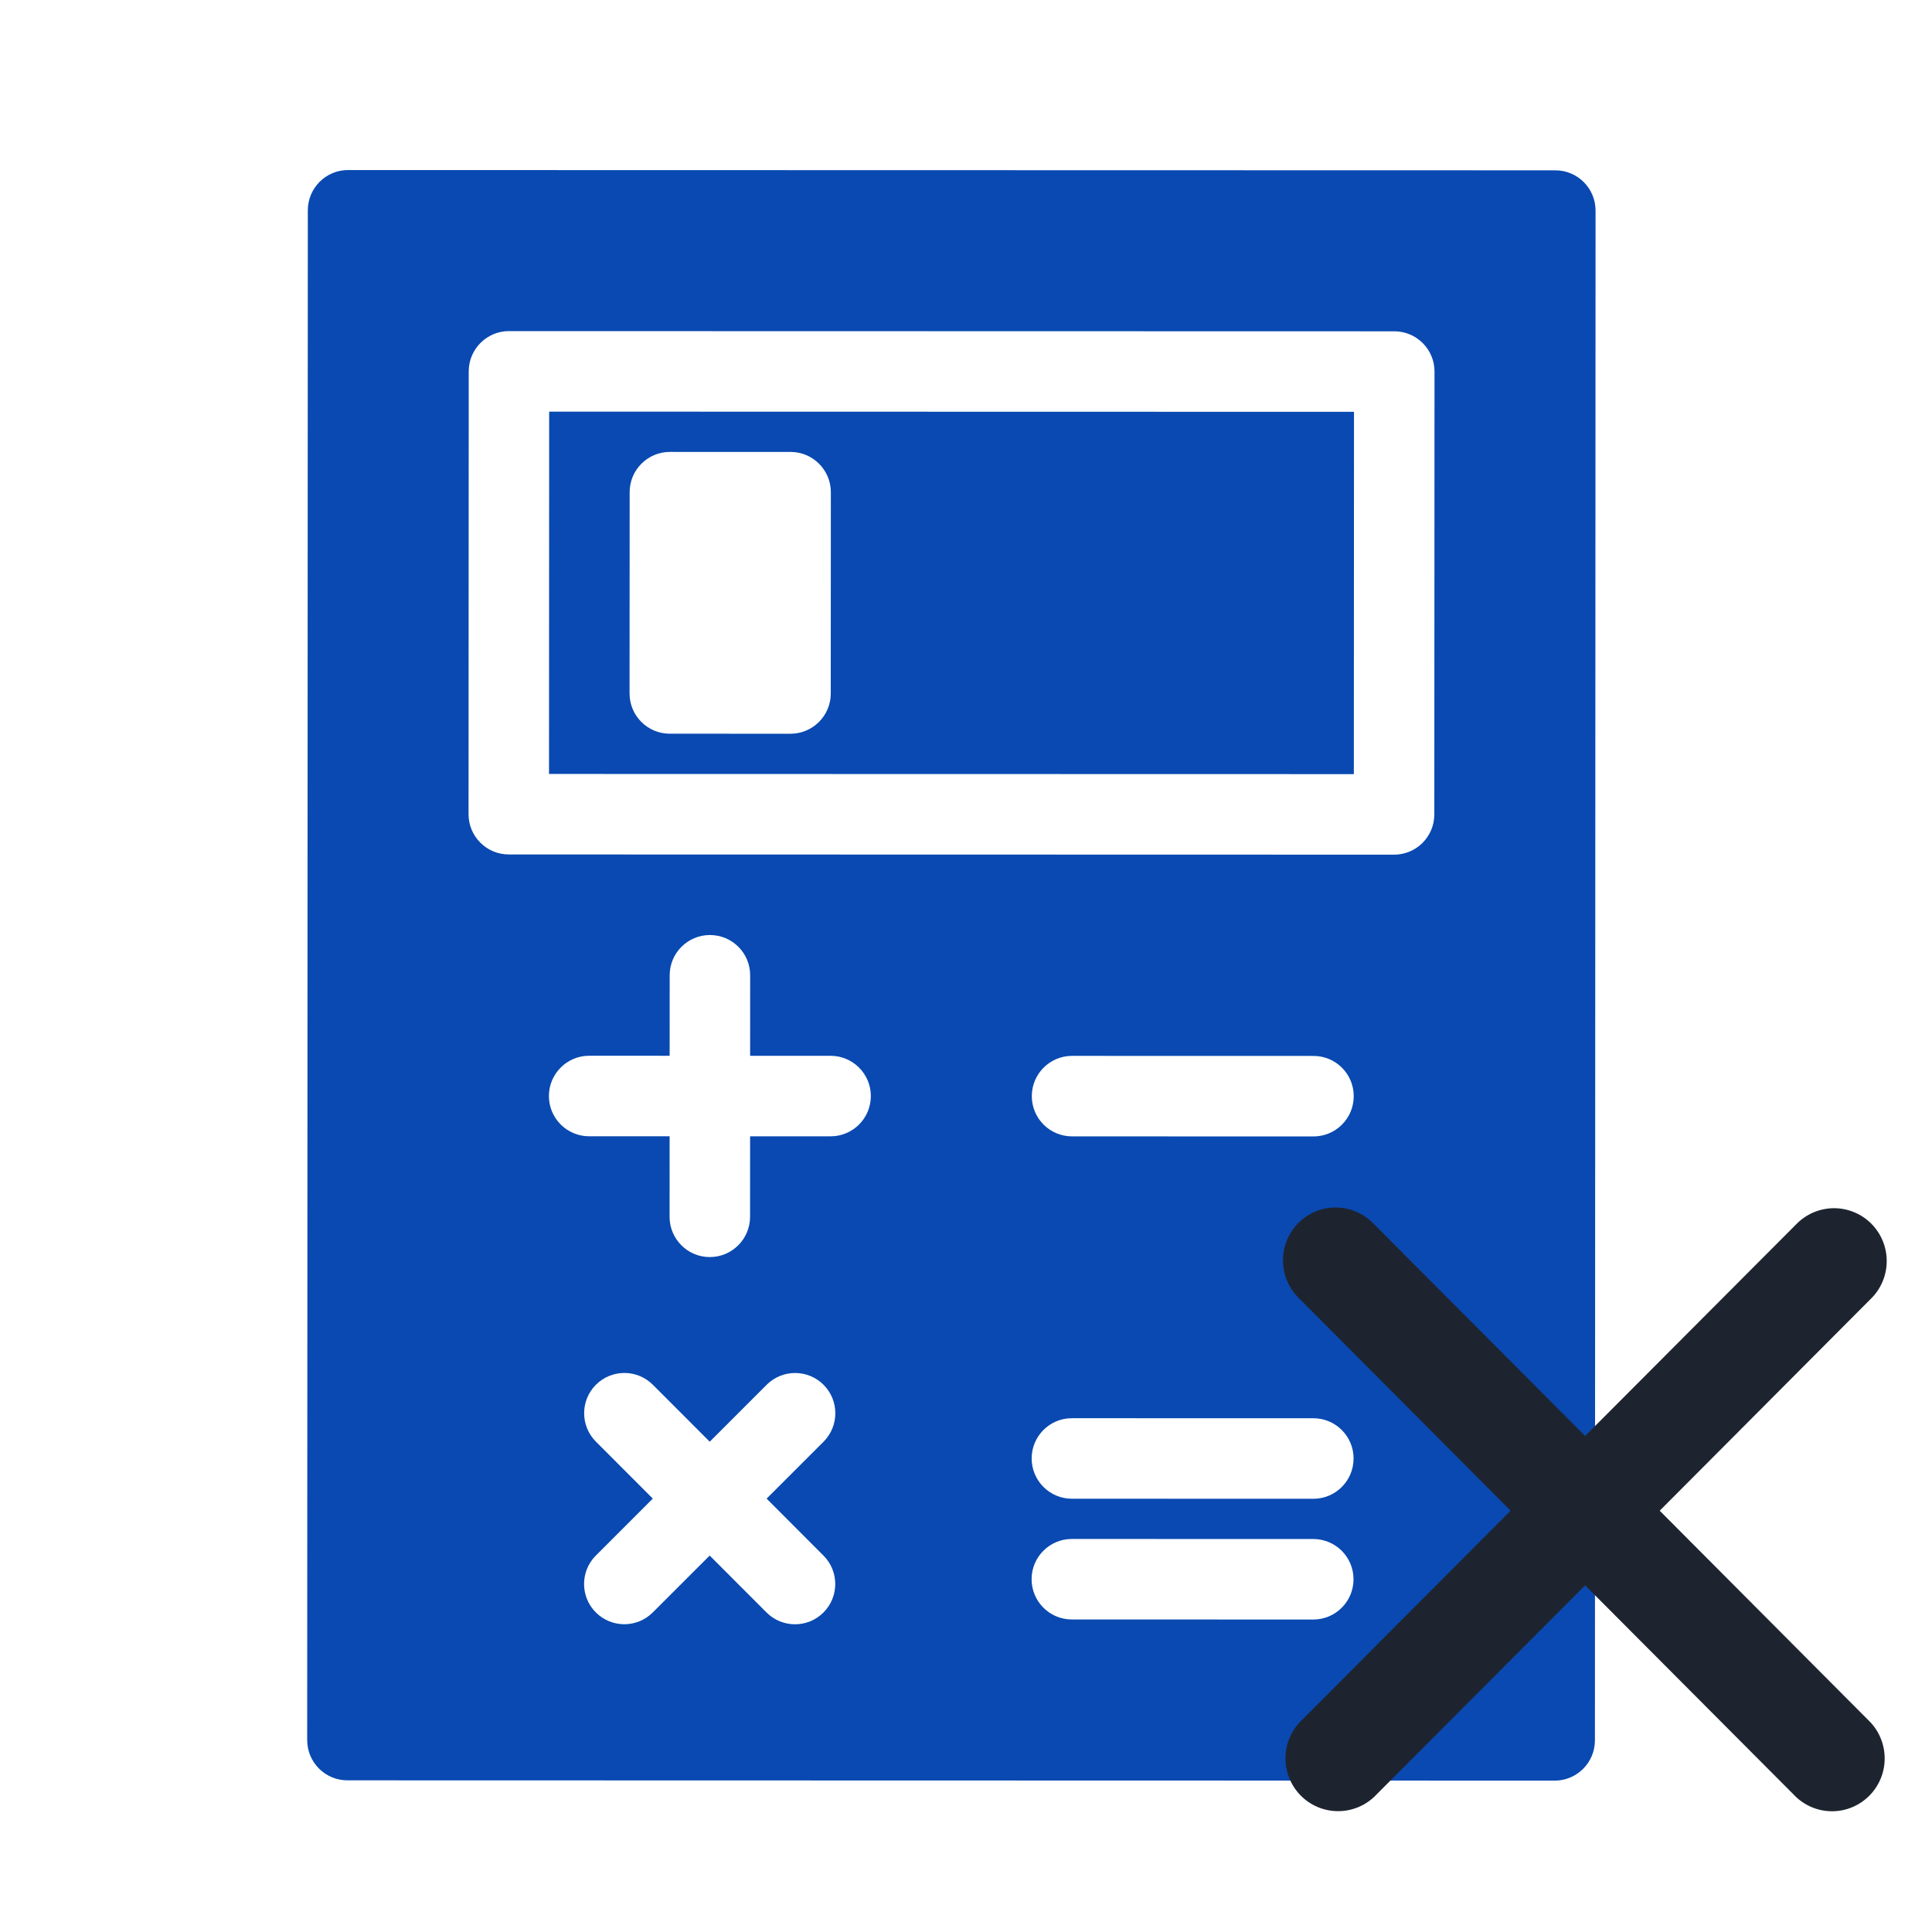 <svg xmlns="http://www.w3.org/2000/svg" width="64" height="64" viewBox="0 0 64 64" fill="none"><g clip-path="url(#clip0_256_1181)"><path d="M18.192 13.636L18.187 25.638L44.848 25.644L44.853 13.642L18.192 13.636ZM22.191 14.97L26.19 14.971C26.926 14.971 27.523 15.569 27.523 16.305L27.52 22.973C27.52 23.709 26.922 24.306 26.186 24.306L22.187 24.305C21.451 24.305 20.854 23.708 20.855 22.971L20.858 16.303C20.858 15.567 21.455 14.97 22.191 14.97Z" fill="#0949B1"></path><path d="M11.531 5.633C10.795 5.632 10.198 6.229 10.197 6.966L10.176 57.642C10.176 58.379 10.772 58.976 11.508 58.976L51.5 58.986C52.236 58.986 52.833 58.389 52.834 57.652L52.855 6.976C52.855 6.239 52.259 5.642 51.522 5.642L11.531 5.633ZM16.861 10.968L46.188 10.975C46.924 10.975 47.521 11.572 47.52 12.309L47.514 26.978C47.514 27.715 46.917 28.312 46.181 28.312L16.854 28.305C16.117 28.305 15.521 27.707 15.521 26.971L15.527 12.302C15.528 11.565 16.125 10.968 16.861 10.968ZM23.518 30.974C24.254 30.974 24.851 31.571 24.85 32.307L24.849 34.975L27.515 34.975C28.251 34.975 28.848 35.573 28.848 36.309C28.847 37.046 28.25 37.643 27.514 37.642L24.848 37.642L24.847 40.309C24.846 41.045 24.249 41.642 23.513 41.642C22.777 41.642 22.18 41.045 22.181 40.308L22.182 37.641L19.516 37.641C18.779 37.64 18.183 37.043 18.183 36.307C18.184 35.57 18.781 34.973 19.517 34.973L22.183 34.974L22.184 32.307C22.184 31.57 22.782 30.973 23.518 30.974ZM35.514 34.977L43.512 34.979C44.248 34.979 44.845 35.576 44.844 36.313C44.844 37.049 44.247 37.646 43.511 37.646L35.512 37.644C34.776 37.644 34.179 37.047 34.18 36.31C34.18 35.574 34.777 34.977 35.514 34.977ZM20.684 45.481C21.038 45.481 21.377 45.622 21.626 45.872L23.511 47.758L25.396 45.873C25.646 45.623 25.986 45.482 26.339 45.482C26.693 45.482 27.032 45.623 27.282 45.873C27.802 46.394 27.801 47.238 27.281 47.759L25.395 49.644L27.279 51.531C27.799 52.051 27.799 52.896 27.278 53.416C26.758 53.937 25.914 53.937 25.393 53.416L23.509 51.53L21.623 53.415C21.102 53.935 20.259 53.935 19.738 53.414C19.218 52.894 19.218 52.049 19.739 51.529L21.625 49.643L19.741 47.757C19.22 47.236 19.221 46.392 19.741 45.871C19.991 45.621 20.331 45.481 20.684 45.481ZM35.508 46.98L43.507 46.981C44.243 46.981 44.84 47.579 44.839 48.315C44.839 49.052 44.242 49.649 43.506 49.649L35.507 49.647C34.771 49.647 34.175 49.049 34.175 48.313C34.175 47.576 34.772 46.979 35.508 46.98ZM35.507 50.98L43.505 50.982C44.241 50.982 44.838 51.58 44.837 52.316C44.837 53.053 44.24 53.649 43.504 53.649L35.506 53.647C34.769 53.647 34.173 53.05 34.173 52.313C34.173 51.577 34.77 50.98 35.507 50.98Z" fill="#0949B1"></path><path d="M61.967 43.032C62.134 42.871 62.267 42.678 62.358 42.465C62.45 42.251 62.498 42.022 62.5 41.789C62.502 41.557 62.458 41.326 62.37 41.111C62.283 40.896 62.153 40.701 61.99 40.536C61.826 40.372 61.631 40.242 61.417 40.154C61.203 40.066 60.973 40.022 60.741 40.023C60.51 40.025 60.281 40.074 60.068 40.165C59.855 40.257 59.662 40.39 59.501 40.557L52.51 47.568L45.521 40.557C45.361 40.385 45.168 40.247 44.954 40.151C44.74 40.056 44.509 40.004 44.275 40C44.041 39.996 43.808 40.039 43.591 40.127C43.374 40.215 43.177 40.346 43.011 40.513C42.845 40.679 42.715 40.877 42.627 41.094C42.539 41.312 42.496 41.546 42.5 41.781C42.504 42.016 42.556 42.247 42.651 42.462C42.746 42.677 42.884 42.87 43.055 43.03L50.04 50.044L43.051 57.055C42.742 57.387 42.575 57.825 42.583 58.279C42.591 58.732 42.774 59.164 43.093 59.485C43.413 59.806 43.844 59.989 44.296 59.997C44.748 60.005 45.185 59.837 45.516 59.528L52.51 52.517L59.499 59.53C59.83 59.839 60.267 60.008 60.719 60C61.171 59.992 61.602 59.808 61.922 59.487C62.241 59.167 62.425 58.734 62.432 58.281C62.44 57.828 62.273 57.389 61.965 57.057L54.98 50.044L61.967 43.032Z" fill="#1E242F"></path></g><defs><clipPath id="clip0_256_1181"><rect width="64" height="64" fill="white"></rect></clipPath></defs></svg>